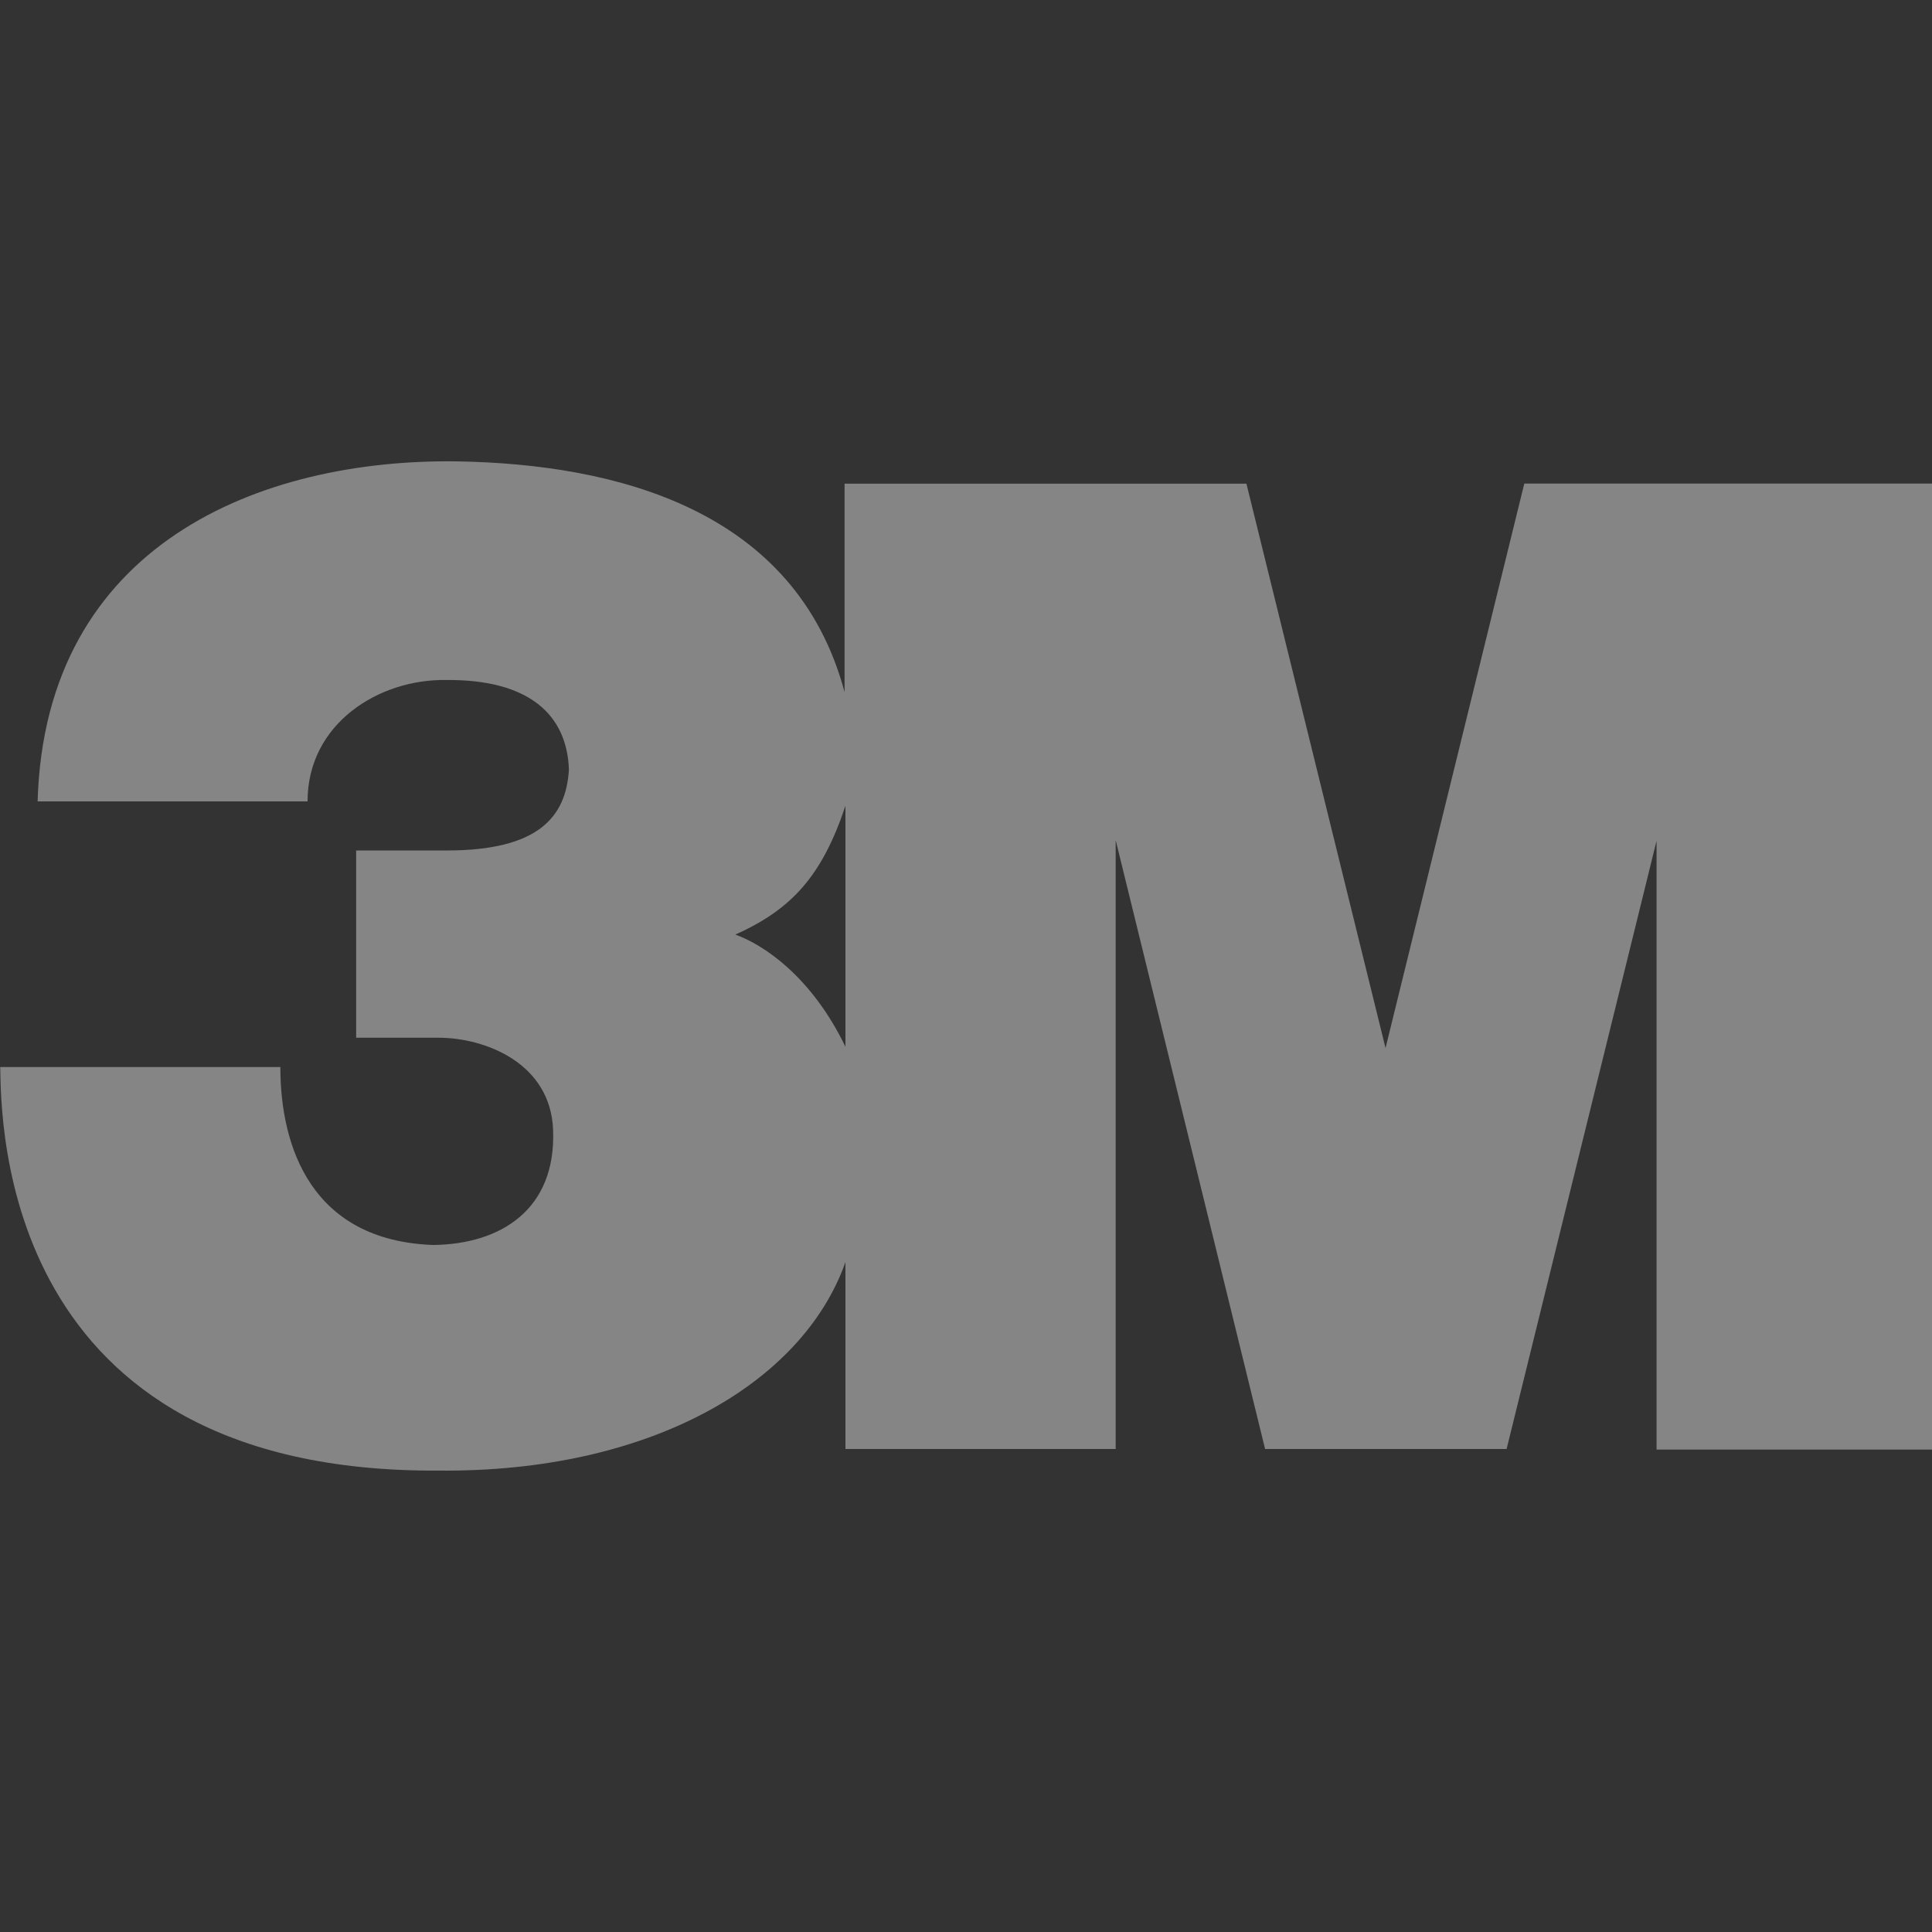 <svg xmlns="http://www.w3.org/2000/svg" xmlns:xlink="http://www.w3.org/1999/xlink" width="100" height="100" viewBox="0 0 100 100">
  <rect x="0" y="0" width="100" height="100" fill="#333333" stroke="none"/>
  <defs>
    <clipPath id="clip-Defyne_Cars_Icon_6">
      <rect width="100" height="100"/>
    </clipPath>
  </defs>
  <g id="Defyne_Cars_Icon_6" data-name="Defyne Cars Icon – 6" clip-path="url(#clip-Defyne_Cars_Icon_6)">
    <rect width="100" height="100" fill="rgba(0,0,0,0)"/>
    <g id="Group_3" data-name="Group 3" transform="translate(-275.54 1026.503)" opacity="0.4">
      <path id="Path_15" data-name="Path 15" d="M354.436-1001.468l-7.181,29.212-7.2-29.212h-20.8v10.787c-2.527-9.44-11.8-11.807-20.085-11.942-10.1-.132-21.3,4.245-21.683,17.6h13.972c0-4.032,3.692-6.341,7.179-6.283,4.281-.036,6.25,1.792,6.349,4.636-.147,2.469-1.6,4.187-6.313,4.187h-4.7v9.693h4.266c2.423,0,5.8,1.32,5.928,4.771.162,4.113-2.7,5.92-6.217,5.956-6.283-.233-7.9-5.06-7.9-9.211h-14.5c.061,2.8-.03,21.024,22.7,20.889,10.889.1,18.813-4.479,21.049-10.79v9.673h13.987v-31.516l7.734,31.516h12.5l7.762-31.481v31.509H375.54v-50h-21.1ZM319.3-972.324c-1.781-3.685-4.288-5.3-5.7-5.806,2.961-1.317,4.512-3.1,5.7-6.664Z" fill="#fff"/>
    </g>
  </g>
</svg>
